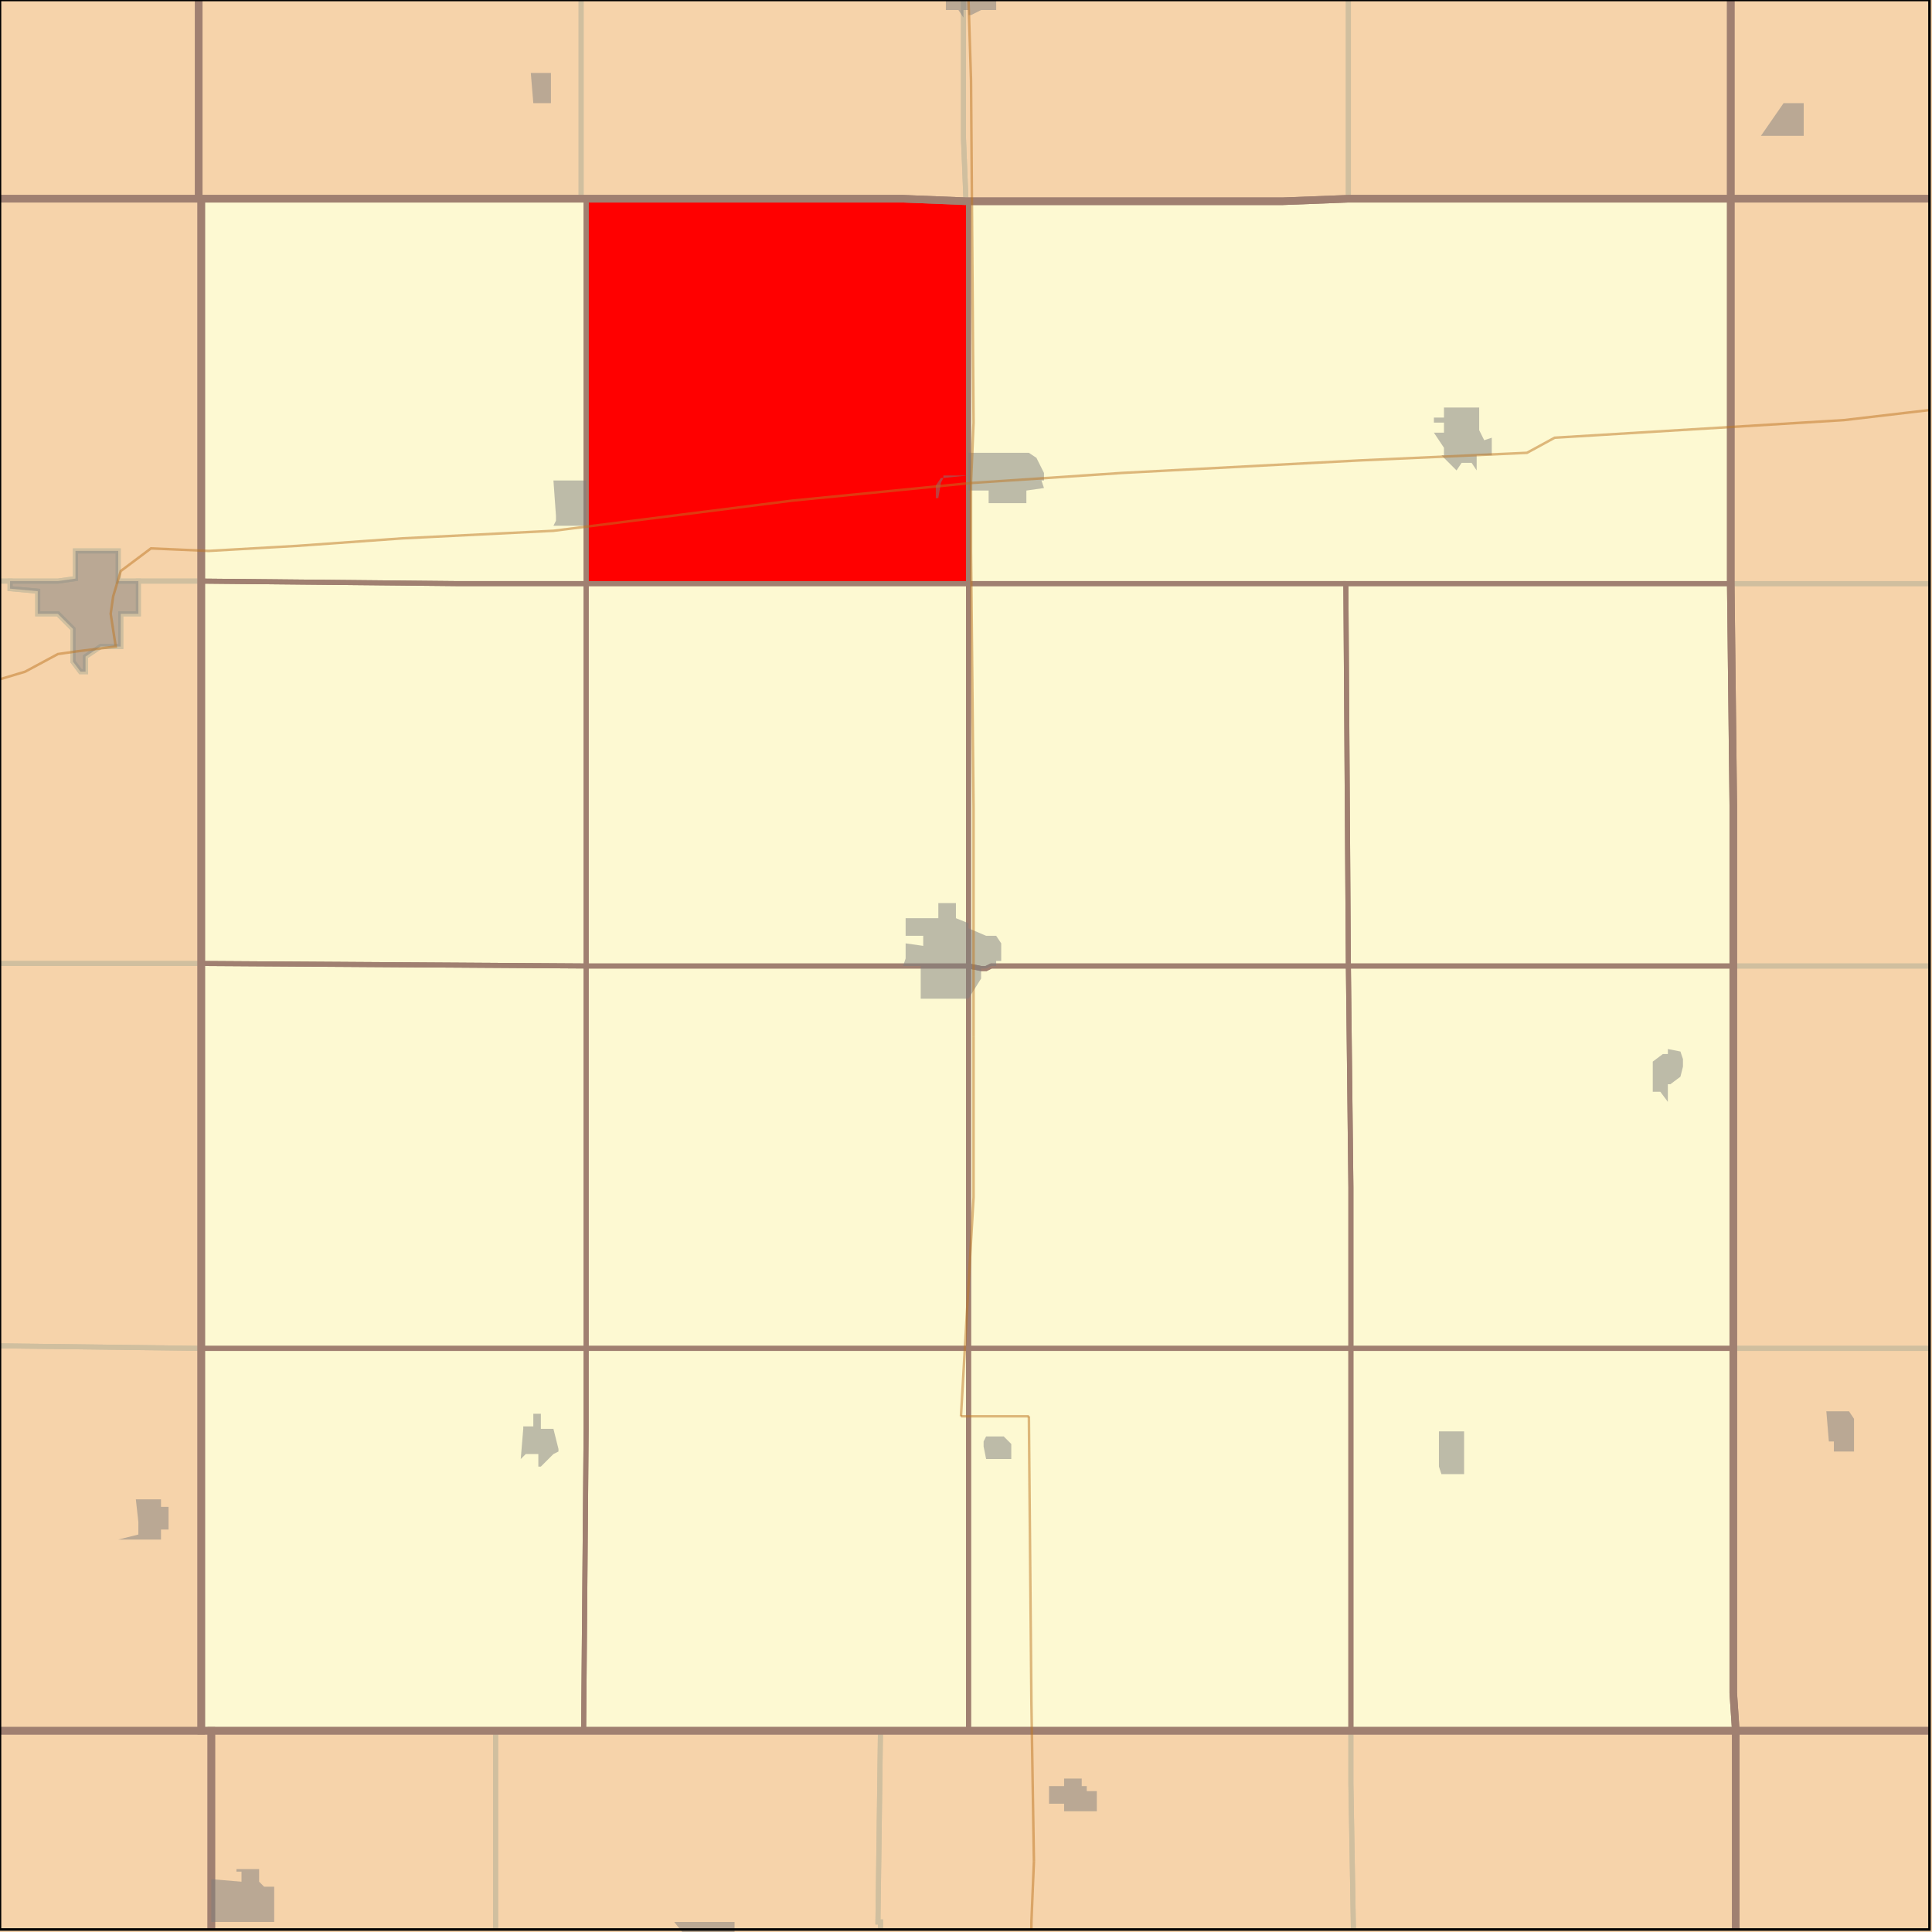 <?xml version="1.0" encoding="UTF-8"?>
<svg version="1.1" width="768" height="768" xmlns="http://www.w3.org/2000/svg" xmlns:xlink="http://www.w3.org/1999/xlink">

<rect width="100%" height="100%" fill="#333333" stroke="none"/>

<!-- START LAYER target_county -->
<path fill="#f6d3aa" d="M 79 -2 L 79 79 L -2 79 L -2 -2 L 79 -2 z"/>
<path fill="#f6d3aa" d="M 688 -2 L 688 79 L 536 79 L 510 80 L 384 80 L 359 79 L 79 79 L 79 -2 L 688 -2 z"/>
<path fill="#f6d3aa" d="M 769 -2 L 769 79 L 688 79 L 688 -2 L 769 -2 z"/>
<path fill="#f6d3aa" d="M 333 79 L 359 79 L 384 80 L 510 80 L 536 79 L 688 79 L 688 232 L 689 320 L 689 673 L 690 688 L 80 688 L 80 79 L 333 79 z"/>
<path fill="#f6d3aa" d="M 80 155 L 80 688 L -2 688 L -2 79 L 80 79 L 80 155 z"/>
<path fill="#f6d3aa" d="M 701 79 L 769 79 L 769 688 L 690 688 L 689 673 L 689 320 L 688 232 L 688 79 L 701 79 z"/>
<path fill="#f6d3aa" d="M -2 688 L 84 688 L 84 769 L -2 769 L -2 688 z"/>
<path fill="#f6d3aa" d="M 524 688 L 690 688 L 690 769 L 84 769 L 84 688 L 524 688 z"/>
<path fill="#f6d3aa" d="M 769 688 L 769 769 L 690 769 L 690 688 L 769 688 z"/>

<!-- START LAYER NE -->
<path fill="#f6d3aa" stroke="#d0bf9f" stroke-width="1" d="M -2 -2 L 769 -2 L 769 769 L -2 769 L -2 -2 z"/>

<!-- START LAYER CO-counties -->

<!-- START LAYER OH-counties -->

<!-- START LAYER KS-counties -->

<!-- START LAYER MO-counties -->

<!-- START LAYER NE-counties -->
<path fill="#f6d3aa" d="M 79 -2 L 79 79 L -2 79 L -2 -2 L 79 -2 z"/>
<path fill="#f6d3aa" d="M 688 -2 L 688 79 L 536 79 L 510 80 L 384 80 L 359 79 L 79 79 L 79 -2 L 688 -2 z"/>
<path fill="#f6d3aa" d="M 769 -2 L 769 79 L 688 79 L 688 -2 L 769 -2 z"/>
<path fill="#f6d3aa" d="M 333 79 L 359 79 L 384 80 L 510 80 L 536 79 L 688 79 L 688 232 L 689 320 L 689 673 L 690 688 L 80 688 L 80 79 L 333 79 z"/>
<path fill="#f6d3aa" d="M 80 155 L 80 688 L -2 688 L -2 79 L 80 79 L 80 155 z"/>
<path fill="#f6d3aa" d="M 701 79 L 769 79 L 769 688 L 690 688 L 689 673 L 689 320 L 688 232 L 688 79 L 701 79 z"/>
<path fill="#f6d3aa" d="M -2 688 L 84 688 L 84 769 L -2 769 L -2 688 z"/>
<path fill="#f6d3aa" d="M 524 688 L 690 688 L 690 769 L 84 769 L 84 688 L 524 688 z"/>
<path fill="#f6d3aa" d="M 769 688 L 769 769 L 690 769 L 690 688 L 769 688 z"/>

<!-- START LAYER SD-counties -->

<!-- START LAYER WY-counties -->

<!-- START LAYER target_county_townships -->
<path fill="#fdf9d2" d="M 333 79 L 359 79 L 384 80 L 385 80 L 385 232 L 233 232 L 233 79 L 333 79 z"/>
<path fill="#fdf9d2" d="M 333 79 L 359 79 L 384 80 L 385 80 L 385 232 L 233 232 L 233 79 L 333 79 z"/>
<path fill="#fdf9d2" d="M 132 79 L 233 79 L 233 232 L 182 232 L 80 231 L 80 79 L 132 79 z"/>
<path fill="#fdf9d2" d="M 132 79 L 233 79 L 233 232 L 182 232 L 80 231 L 80 79 L 132 79 z"/>
<path fill="#fdf9d2" d="M 655 79 L 688 79 L 688 232 L 385 232 L 385 80 L 510 80 L 536 79 L 655 79 z"/>
<path fill="#fdf9d2" d="M 655 79 L 688 79 L 688 232 L 385 232 L 385 80 L 510 80 L 536 79 L 655 79 z"/>
<path fill="#fdf9d2" d="M 182 232 L 233 232 L 233 384 L 80 383 L 80 231 L 182 232 z"/>
<path fill="#fdf9d2" d="M 182 232 L 233 232 L 233 384 L 80 383 L 80 231 L 182 232 z"/>
<path fill="#fdf9d2" d="M 535 232 L 536 384 L 394 384 L 392 385 L 390 385 L 385 384 L 385 232 L 535 232 z"/>
<path fill="#fdf9d2" d="M 535 232 L 536 384 L 394 384 L 392 385 L 390 385 L 385 384 L 385 232 L 535 232 z"/>
<path fill="#fdf9d2" d="M 561 232 L 688 232 L 689 320 L 689 384 L 536 384 L 535 232 L 561 232 z"/>
<path fill="#fdf9d2" d="M 561 232 L 688 232 L 689 320 L 689 384 L 536 384 L 535 232 L 561 232 z"/>
<path fill="#fdf9d2" d="M 385 232 L 385 384 L 233 384 L 233 232 L 385 232 z"/>
<path fill="#fdf9d2" d="M 385 232 L 385 384 L 233 384 L 233 232 L 385 232 z"/>
<path fill="#fdf9d2" d="M 233 384 L 233 536 L 80 536 L 80 383 L 233 384 z"/>
<path fill="#fdf9d2" d="M 233 384 L 233 536 L 80 536 L 80 383 L 233 384 z"/>
<path fill="#fdf9d2" d="M 536 384 L 537 472 L 537 536 L 385 536 L 385 384 L 390 385 L 392 385 L 394 384 L 536 384 z"/>
<path fill="#fdf9d2" d="M 536 384 L 537 472 L 537 536 L 385 536 L 385 384 L 390 385 L 392 385 L 394 384 L 536 384 z"/>
<path fill="#fdf9d2" d="M 663 384 L 689 384 L 689 536 L 537 536 L 537 472 L 536 384 L 663 384 z"/>
<path fill="#fdf9d2" d="M 663 384 L 689 384 L 689 536 L 537 536 L 537 472 L 536 384 L 663 384 z"/>
<path fill="#fdf9d2" d="M 385 384 L 385 536 L 233 536 L 233 384 L 385 384 z"/>
<path fill="#fdf9d2" d="M 385 384 L 385 536 L 233 536 L 233 384 L 385 384 z"/>
<path fill="#fdf9d2" d="M 537 536 L 537 688 L 385 688 L 385 536 L 537 536 z"/>
<path fill="#fdf9d2" d="M 537 536 L 537 688 L 385 688 L 385 536 L 537 536 z"/>
<path fill="#fdf9d2" d="M 664 536 L 689 536 L 689 673 L 690 688 L 537 688 L 537 536 L 664 536 z"/>
<path fill="#fdf9d2" d="M 664 536 L 689 536 L 689 673 L 690 688 L 537 688 L 537 536 L 664 536 z"/>
<path fill="#fdf9d2" d="M 106 536 L 233 536 L 233 568 L 232 688 L 80 688 L 80 536 L 106 536 z"/>
<path fill="#fdf9d2" d="M 106 536 L 233 536 L 233 568 L 232 688 L 80 688 L 80 536 L 106 536 z"/>
<path fill="#fdf9d2" d="M 258 536 L 385 536 L 385 688 L 232 688 L 233 568 L 233 536 L 258 536 z"/>
<path fill="#fdf9d2" d="M 258 536 L 385 536 L 385 688 L 232 688 L 233 568 L 233 536 L 258 536 z"/>

<!-- START LAYER target_township -->
<path fill="#ff0000" d="M 333 79 L 359 79 L 384 80 L 385 80 L 385 232 L 233 232 L 233 79 L 333 79 z"/>
<path fill="#ff0000" d="M 333 79 L 359 79 L 384 80 L 385 80 L 385 232 L 233 232 L 233 79 L 333 79 z"/>

<!-- START LAYER NE-township_borders -->
<polyline fill="none" stroke="#d0bf9f" stroke-width="2" points="231,0 231,79 79,79 79,0"/>
<polyline fill="none" stroke="#d0bf9f" stroke-width="2" points="767,79 688,79 688,0"/>
<polyline fill="none" stroke="#d0bf9f" stroke-width="2" points="79,0 79,79 0,79"/>
<polyline fill="none" stroke="#d0bf9f" stroke-width="2" points="688,0 688,79 536,79 536,0"/>
<polyline fill="none" stroke="#d0bf9f" stroke-width="2" points="383,0 383,55 384,80 359,79 231,79 231,0"/>
<polyline fill="none" stroke="#d0bf9f" stroke-width="2" points="536,0 536,79 510,80 384,80 383,55 383,0"/>
<polyline fill="none" stroke="#d0bf9f" stroke-width="2" points="80,79 80,231 47,231 47,219 30,219 30,230 23,231 0,231"/>
<polyline fill="none" stroke="#d0bf9f" stroke-width="2" points="0,79 80,79"/>
<polyline fill="none" stroke="#d0bf9f" stroke-width="2" points="688,79 767,79"/>
<polyline fill="none" stroke="#d0bf9f" stroke-width="2" points="767,232 688,232 688,79"/>
<polyline fill="none" stroke="#d0bf9f" stroke-width="2" points="33,219 47,219 47,231 55,231 55,244 48,244 48,257 40,257 34,261 34,267 32,267 29,263 29,250 23,244 15,244 15,235 4,234 4,231 23,231 30,230 30,219 33,219"/>
<polyline fill="none" stroke="#d0bf9f" stroke-width="2" points="80,231 80,383 0,383"/>
<polyline fill="none" stroke="#d0bf9f" stroke-width="2" points="0,231 4,231 4,234 15,235 15,244 23,244 29,250 29,263 32,267 34,267 34,261 40,257 48,257 48,244 55,244 55,231 80,231"/>
<polyline fill="none" stroke="#d0bf9f" stroke-width="2" points="763,232 767,232"/>
<polyline fill="none" stroke="#d0bf9f" stroke-width="2" points="767,384 689,384 689,320 688,232 763,232"/>
<polyline fill="none" stroke="#d0bf9f" stroke-width="2" points="80,383 80,536 0,535"/>
<polyline fill="none" stroke="#d0bf9f" stroke-width="2" points="0,383 80,383"/>
<polyline fill="none" stroke="#d0bf9f" stroke-width="2" points="767,536 689,536 689,384 767,384"/>
<polyline fill="none" stroke="#d0bf9f" stroke-width="2" points="80,536 80,688 0,688"/>
<polyline fill="none" stroke="#d0bf9f" stroke-width="2" points="0,535 80,536"/>
<polyline fill="none" stroke="#d0bf9f" stroke-width="2" points="689,536 767,536"/>
<polyline fill="none" stroke="#d0bf9f" stroke-width="2" points="767,688 690,688 689,673 689,536"/>
<polyline fill="none" stroke="#d0bf9f" stroke-width="2" points="0,688 84,688 84,767"/>
<polyline fill="none" stroke="#d0bf9f" stroke-width="2" points="385,688 537,688 537,709 538,767"/>
<polyline fill="none" stroke="#d0bf9f" stroke-width="2" points="350,767 350,764 349,764 350,688 385,688"/>
<polyline fill="none" stroke="#d0bf9f" stroke-width="2" points="350,688 349,764 350,764 350,767"/>
<polyline fill="none" stroke="#d0bf9f" stroke-width="2" points="197,767 197,688 350,688"/>
<polyline fill="none" stroke="#d0bf9f" stroke-width="2" points="120,688 197,688 197,767"/>
<polyline fill="none" stroke="#d0bf9f" stroke-width="2" points="84,767 84,688 120,688"/>
<polyline fill="none" stroke="#d0bf9f" stroke-width="2" points="537,688 690,688 690,767"/>
<polyline fill="none" stroke="#d0bf9f" stroke-width="2" points="538,767 537,709 537,688"/>
<polyline fill="none" stroke="#d0bf9f" stroke-width="2" points="690,688 767,688"/>
<polyline fill="none" stroke="#d0bf9f" stroke-width="2" points="690,767 690,688"/>

<!-- START LAYER SD-township_borders -->

<!-- START LAYER target_county_township_borders -->
<polyline fill="none" stroke="#a08071" stroke-width="2" points="333,79 359,79 384,80 385,80 385,232 233,232 233,79 333,79"/>
<polyline fill="none" stroke="#a08071" stroke-width="2" points="132,79 233,79 233,232 182,232 80,231 80,79 132,79"/>
<polyline fill="none" stroke="#a08071" stroke-width="2" points="655,79 688,79 688,232 385,232 385,80 510,80 536,79 655,79"/>
<polyline fill="none" stroke="#a08071" stroke-width="2" points="182,232 233,232 233,384 80,383 80,231 182,232"/>
<polyline fill="none" stroke="#a08071" stroke-width="2" points="535,232 536,384 394,384 392,385 390,385 385,384 385,232 535,232"/>
<polyline fill="none" stroke="#a08071" stroke-width="2" points="561,232 688,232 689,320 689,384 536,384 535,232 561,232"/>
<polyline fill="none" stroke="#a08071" stroke-width="2" points="385,232 385,384 233,384 233,232 385,232"/>
<polyline fill="none" stroke="#a08071" stroke-width="2" points="233,384 233,536 80,536 80,383 233,384"/>
<polyline fill="none" stroke="#a08071" stroke-width="2" points="536,384 537,472 537,536 385,536 385,384 390,385 392,385 394,384 536,384"/>
<polyline fill="none" stroke="#a08071" stroke-width="2" points="663,384 689,384 689,536 537,536 537,472 536,384 663,384"/>
<polyline fill="none" stroke="#a08071" stroke-width="2" points="385,384 385,536 233,536 233,384 385,384"/>
<polyline fill="none" stroke="#a08071" stroke-width="2" points="537,536 537,688 385,688 385,536 537,536"/>
<polyline fill="none" stroke="#a08071" stroke-width="2" points="664,536 689,536 689,673 690,688 537,688 537,536 664,536"/>
<polyline fill="none" stroke="#a08071" stroke-width="2" points="106,536 233,536 233,568 232,688 80,688 80,536 106,536"/>
<polyline fill="none" stroke="#a08071" stroke-width="2" points="258,536 385,536 385,688 232,688 233,568 233,536 258,536"/>

<!-- START LAYER NE-county_borders -->
<polyline fill="none" stroke="#a08071" stroke-width="3" points="79,0 79,79 0,79"/>
<polyline fill="none" stroke="#a08071" stroke-width="3" points="688,0 688,79 536,79 510,80 384,80 359,79 79,79 79,0"/>
<polyline fill="none" stroke="#a08071" stroke-width="3" points="767,79 688,79 688,0"/>
<polyline fill="none" stroke="#a08071" stroke-width="3" points="80,79 80,688 0,688"/>
<polyline fill="none" stroke="#a08071" stroke-width="3" points="0,79 80,79"/>
<polyline fill="none" stroke="#a08071" stroke-width="3" points="688,79 767,79"/>
<polyline fill="none" stroke="#a08071" stroke-width="3" points="767,688 690,688 689,673 689,320 688,232 688,79"/>
<polyline fill="none" stroke="#a08071" stroke-width="3" points="0,688 84,688 84,767"/>
<polyline fill="none" stroke="#a08071" stroke-width="3" points="512,688 690,688 690,767"/>
<polyline fill="none" stroke="#a08071" stroke-width="3" points="84,767 84,688 512,688"/>
<polyline fill="none" stroke="#a08071" stroke-width="3" points="690,688 767,688"/>
<polyline fill="none" stroke="#a08071" stroke-width="3" points="690,767 690,688"/>

<!-- START LAYER SD-county_borders -->

<!-- START LAYER target_county_borders -->
<polyline fill="none" stroke="#a08071" stroke-width="3" points="333,79 359,79 384,80 510,80 536,79 688,79 688,232 689,320 689,673 690,688 80,688 80,79 333,79"/>

<!-- START LAYER NE-border -->

<!-- START LAYER NE-places -->
<path fill="#7f7f7f" opacity="0.5" d="M 396 -2 L 396 4 L 390 4 L 386 6 L 385 6 L 385 4 L 383 4 L 383 7 L 381 4 L 376 4 L 376 -2 L 396 -2 z"/>
<path fill="#7f7f7f" opacity="0.5" d="M 211 29 L 219 29 L 219 41 L 212 41 L 211 29 z"/>
<path fill="#7f7f7f" opacity="0.5" d="M 700 54 L 709 41 L 717 41 L 717 54 L 700 54 z"/>
<path fill="#7f7f7f" opacity="0.5" d="M 588 162 L 588 171 L 590 175 L 593 174 L 593 181 L 587 181 L 587 187 L 585 184 L 581 184 L 579 187 L 573 181 L 574 181 L 574 178 L 570 172 L 574 172 L 574 168 L 570 168 L 570 166 L 574 166 L 574 162 L 588 162 z"/>
<path fill="#7f7f7f" opacity="0.5" d="M 385 189 L 385 180 L 409 180 L 412 182 L 415 188 L 415 191 L 414 191 L 415 194 L 408 195 L 408 200 L 393 200 L 393 195 L 385 195 L 385 189 L 375 190 L 374 192 L 373 198 L 372 198 L 372 193 L 374 190 L 375 190 L 375 189 L 385 189 z"/>
<path fill="#7f7f7f" opacity="0.5" d="M 233 191 L 233 209 L 220 209 L 221 207 L 221 205 L 220 191 L 233 191 z"/>
<path fill="#7f7f7f" opacity="0.5" d="M 33 219 L 47 219 L 47 231 L 55 231 L 55 244 L 48 244 L 48 257 L 40 257 L 34 261 L 34 267 L 32 267 L 29 263 L 29 250 L 23 244 L 15 244 L 15 235 L 4 234 L 4 231 L 23 231 L 30 230 L 30 219 L 33 219 z"/>
<path fill="#7f7f7f" opacity="0.5" d="M 373 359 L 380 359 L 380 365 L 385 367 L 385 369 L 392 372 L 396 372 L 398 375 L 398 382 L 396 382 L 396 384 L 394 384 L 392 385 L 390 385 L 390 389 L 385 397 L 366 397 L 366 384 L 359 384 L 360 381 L 360 375 L 367 376 L 367 372 L 360 372 L 360 365 L 373 365 L 373 359 z"/>
<path fill="#7f7f7f" opacity="0.5" d="M 663 419 L 663 417 L 668 418 L 669 421 L 669 424 L 668 428 L 664 431 L 663 431 L 663 438 L 660 434 L 657 434 L 657 422 L 661 419 L 663 419 z"/>
<path fill="#7f7f7f" opacity="0.5" d="M 735 561 L 737 564 L 737 577 L 729 577 L 729 573 L 727 573 L 726 561 L 735 561 z"/>
<path fill="#7f7f7f" opacity="0.5" d="M 215 562 L 215 568 L 220 568 L 222 576 L 222 577 L 220 578 L 215 583 L 214 583 L 214 578 L 209 578 L 207 580 L 208 568 L 208 567 L 212 567 L 212 562 L 215 562 z"/>
<path fill="#7f7f7f" opacity="0.5" d="M 582 580 L 582 586 L 573 586 L 572 583 L 572 569 L 582 569 L 582 580 z"/>
<path fill="#7f7f7f" opacity="0.5" d="M 394 580 L 392 580 L 391 575 L 391 573 L 392 571 L 399 571 L 402 574 L 402 580 L 394 580 z"/>
<path fill="#7f7f7f" opacity="0.5" d="M 54 596 L 64 596 L 64 599 L 67 599 L 67 608 L 64 608 L 64 612 L 47 612 L 55 610 L 55 605 L 54 596 z"/>
<path fill="#7f7f7f" opacity="0.5" d="M 436 712 L 436 720 L 423 720 L 423 717 L 417 717 L 417 710 L 423 710 L 423 707 L 430 707 L 430 710 L 432 710 L 432 712 L 436 712 z"/>
<path fill="#7f7f7f" opacity="0.5" d="M 96 748 L 96 744 L 94 744 L 94 743 L 103 743 L 103 748 L 105 750 L 109 750 L 109 764 L 84 764 L 84 747 L 96 748 z"/>
<path fill="#7f7f7f" opacity="0.5" d="M 292 764 L 292 769 L 272 769 L 268 764 L 292 764 z"/>

<!-- START LAYER SD-places -->

<!-- START LAYER major-lakes -->

<!-- START LAYER highways -->
<polyline fill="none" stroke="#bf7723" opacity="0.5" stroke-width="1" points="386,192 446,188 541,183 607,180 618,174 733,167 767,163"/>
<polyline fill="none" stroke="#bf7723" opacity="0.5" stroke-width="1" points="385,0 386,32 387,168 386,192"/>
<polyline fill="none" stroke="#bf7723" opacity="0.5" stroke-width="1" points="0,270 10,267 23,260 30,259 46,257 44,244 45,237 48,227 60,218 83,219 118,217 160,214 220,211 315,199 386,192"/>
<polyline fill="none" stroke="#bf7723" opacity="0.5" stroke-width="1" points="387,385 387,321 386,219 386,192"/>
<polyline fill="none" stroke="#bf7723" opacity="0.5" stroke-width="1" points="387,412 387,385"/>
<polyline fill="none" stroke="#bf7723" opacity="0.5" stroke-width="1" points="409,563 382,563"/>
<polyline fill="none" stroke="#bf7723" opacity="0.5" stroke-width="1" points="382,563 387,476 387,412"/>
<polyline fill="none" stroke="#bf7723" opacity="0.5" stroke-width="1" points="411,740 410,677 409,563"/>
<polyline fill="none" stroke="#bf7723" opacity="0.5" stroke-width="1" points="410,764 411,740"/>
<polyline fill="none" stroke="#bf7723" opacity="0.5" stroke-width="1" points="410,767 410,764"/>

<!-- START LAYER map_border -->
<polyline fill="none" stroke="#000000" stroke-width="1" points="0,0 767,0 767,767 0,767 0,0"/>

</svg>
